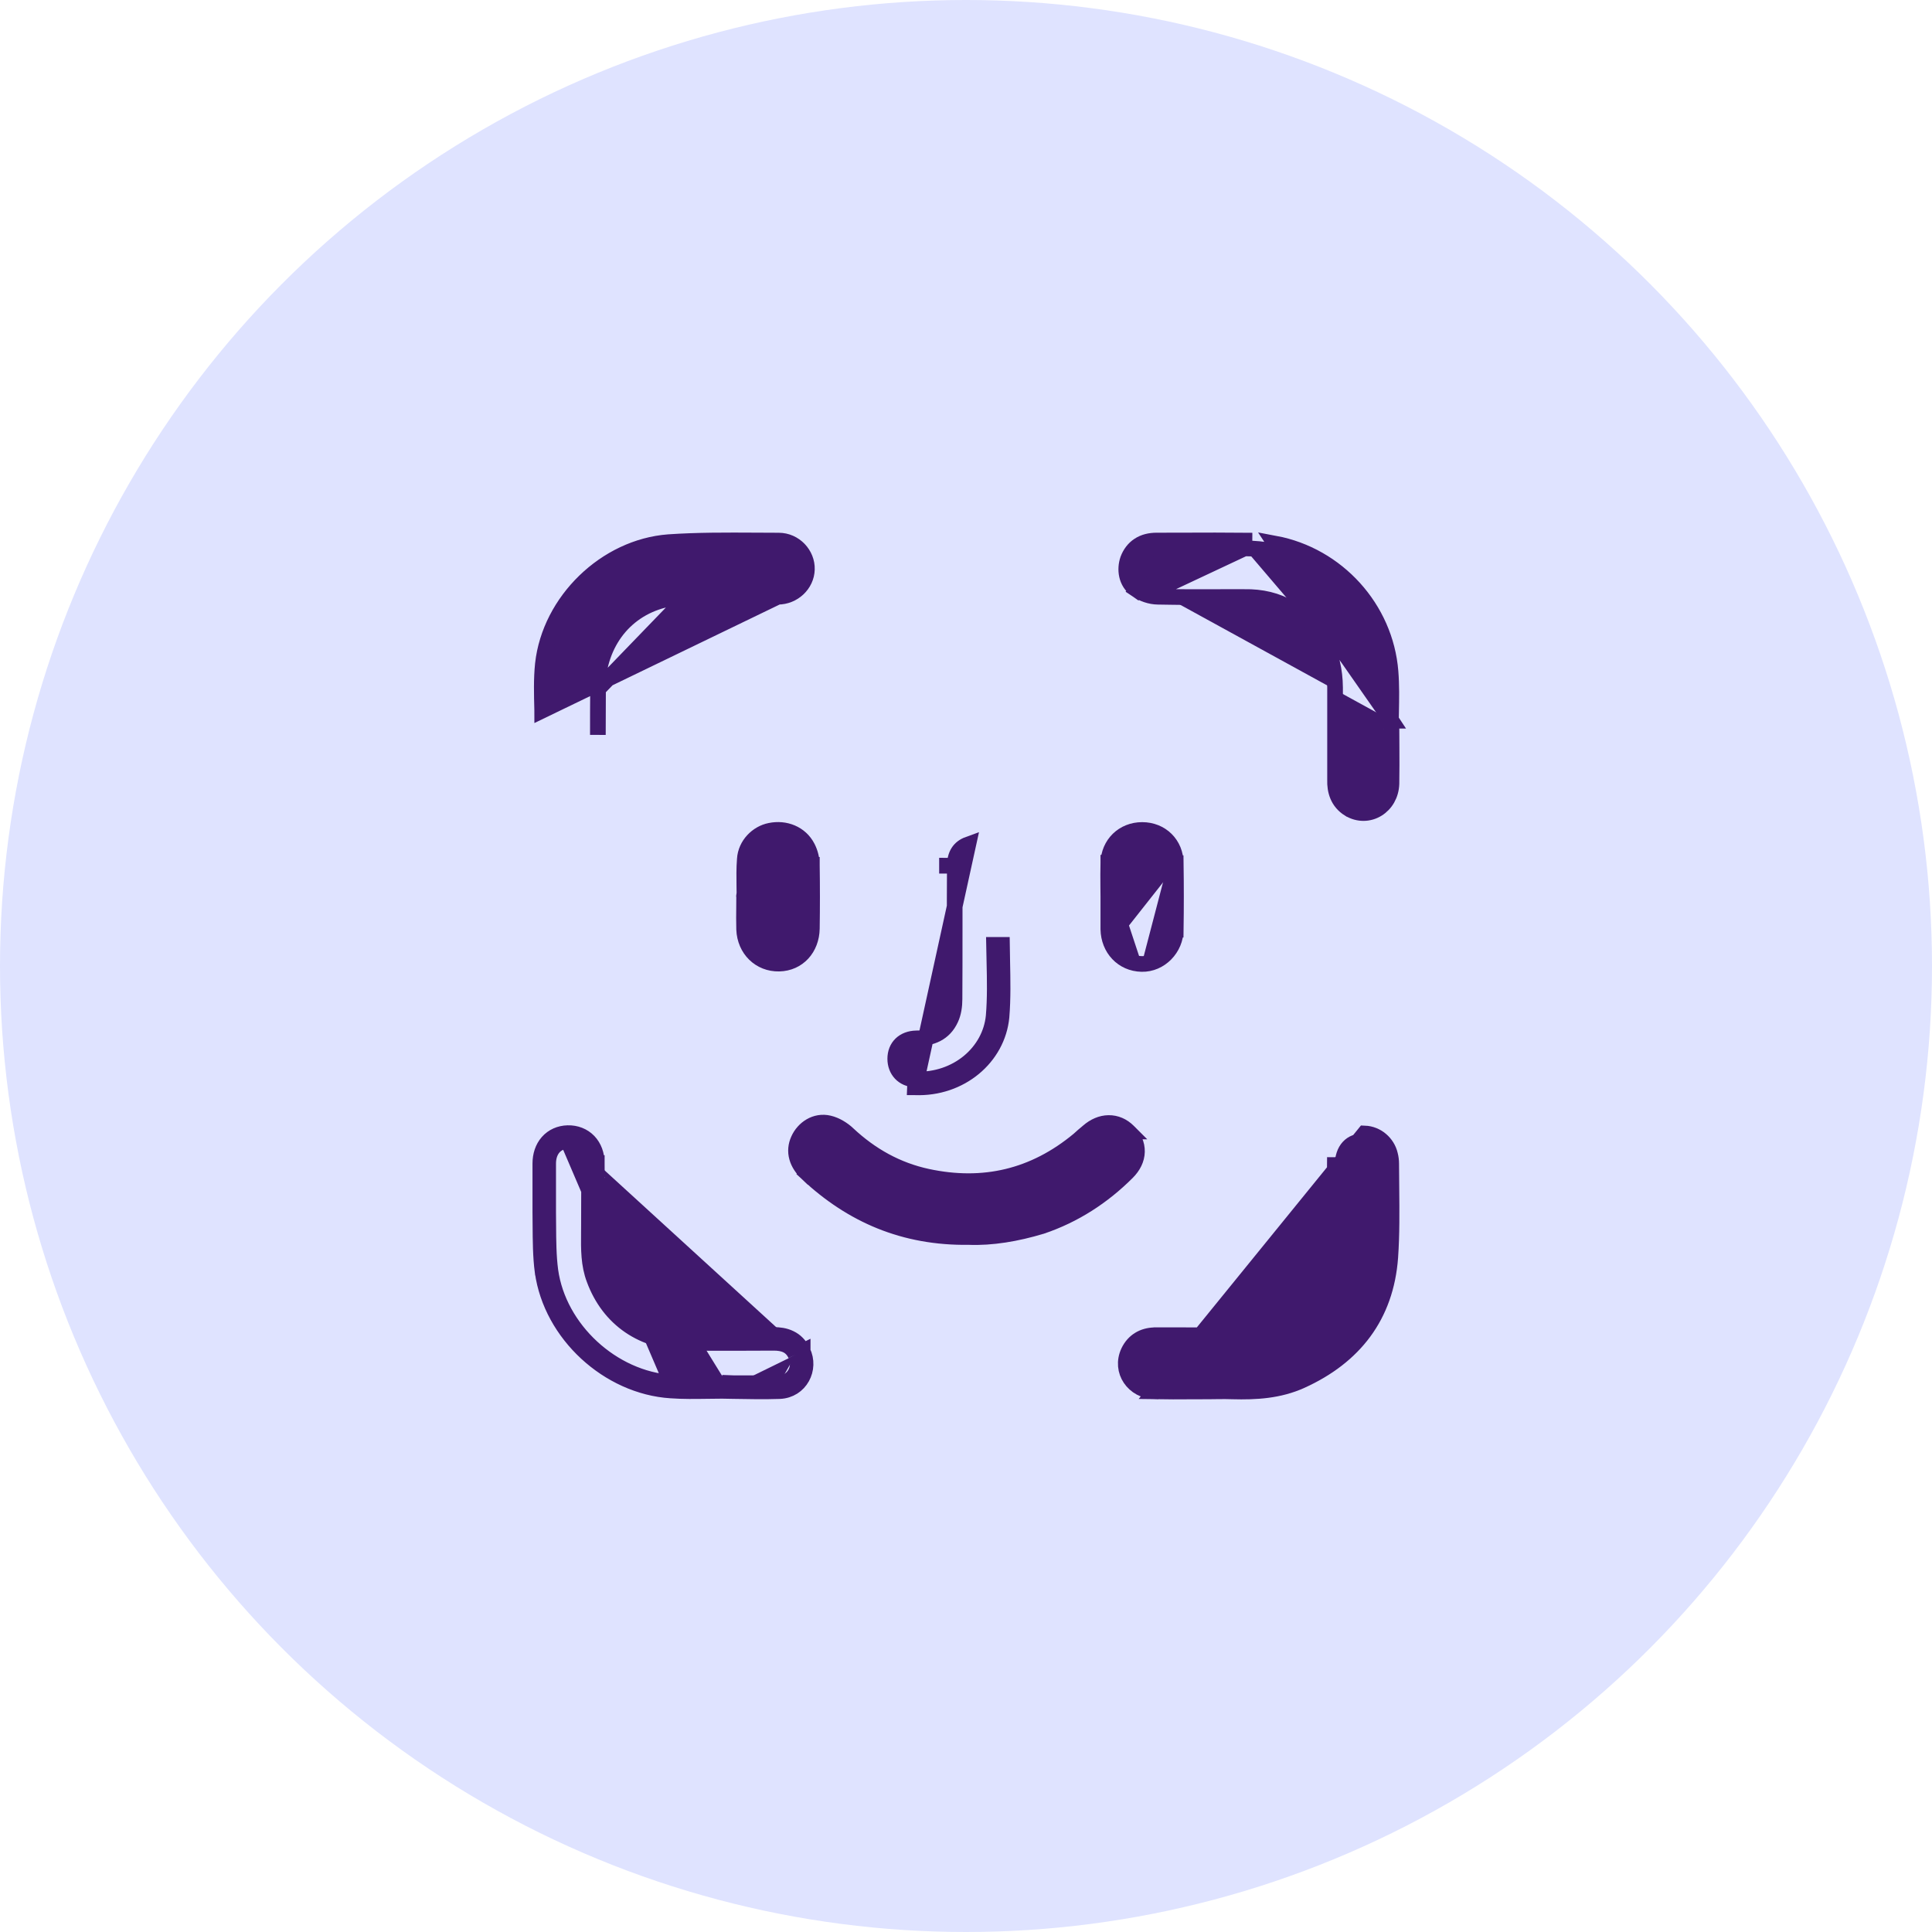 <svg width="37" height="37" viewBox="0 0 37 37" fill="none" xmlns="http://www.w3.org/2000/svg">
<circle cx="18.5" cy="18.5" r="18.5" fill="#DFE3FF"/>
<path d="M26.648 13.802V13.952C26.648 14.066 26.649 14.182 26.65 14.299C26.651 14.534 26.652 14.773 26.648 15.007L26.648 15.01L26.648 15.01C26.641 15.223 26.535 15.399 26.378 15.495C26.22 15.592 26.017 15.601 25.838 15.493L25.837 15.493C25.619 15.358 25.561 15.14 25.568 14.936V14.935V14.931V14.928V14.924V14.921V14.917V14.914V14.911V14.907V14.904V14.9V14.897V14.893V14.89V14.886V14.883V14.879V14.876V14.873V14.869V14.866V14.862V14.859V14.855V14.852V14.848V14.845V14.841V14.838V14.835V14.831V14.828V14.824V14.821V14.817V14.814V14.81V14.807V14.803V14.8V14.796V14.793V14.79V14.786V14.783V14.779V14.776V14.772V14.769V14.765V14.762V14.758V14.755V14.752V14.748V14.745V14.741V14.738V14.734V14.731V14.727V14.724V14.72V14.717V14.713V14.71V14.707V14.703V14.7V14.696V14.693V14.689V14.686V14.682V14.679V14.675V14.672V14.668V14.665V14.662V14.658V14.655V14.651V14.648V14.644V14.641V14.637V14.634V14.63V14.627V14.623V14.62V14.617V14.613V14.61V14.606V14.603V14.599V14.596V14.592V14.589V14.585V14.582V14.579V14.575V14.572V14.568V14.565V14.561V14.558V14.554V14.551V14.547V14.544V14.54V14.537V14.534V14.53V14.527V14.523V14.52V14.516V14.513V14.509V14.506V14.502V14.499V14.495V14.492V14.489V14.485V14.482V14.478V14.475V14.471V14.468V14.464V14.461V14.457V14.454V14.45V14.447V14.443V14.44V14.437V14.433V14.43V14.426V14.423V14.419V14.416V14.412V14.409V14.405V14.402V14.398V14.395V14.391V14.388V14.384V14.381V14.377V14.374V14.371V14.367V14.364V14.36V14.357V14.353V14.35V14.346V14.343V14.339V14.336V14.332V14.329V14.325V14.322V14.319V14.315V14.312V14.308V14.305V14.301V14.298V14.294V14.291V14.287V14.284V14.28V14.277V14.274V14.27V14.267V14.263V14.26V14.256V14.253V14.249V14.246V14.242V14.239V14.235V14.232V14.228V14.225V14.222V14.218V14.215V14.211V14.208V14.204V14.201V14.197V14.194V14.19V14.187V14.183V14.18V14.176V14.173V14.169V14.166V14.162V14.159V14.156V14.152V14.149V14.145V14.142V14.138V14.135V14.131V14.128V14.124V14.121V14.117V14.114V14.111V14.107V14.104V14.1V14.097V14.093V14.09V14.086V14.083V14.079V14.076V14.072V14.069V14.065V14.062V14.059V14.055V14.052V14.048V14.045V14.041V14.038V14.034V14.031V14.027V14.024V14.02V14.017V14.013V14.01V14.006V14.003V13.999V13.996V13.993V13.989V13.986V13.982V13.979V13.975V13.972V13.968V13.965V13.961V13.958V13.954V13.951V13.947V13.944V13.941V13.937V13.934V13.93V13.927V13.923V13.92V13.916V13.913V13.909V13.906V13.902V13.899V13.895V13.892V13.889V13.885V13.882V13.878V13.875V13.871V13.868V13.864V13.861V13.857V13.854V13.85V13.847V13.843V13.84V13.836V13.833V13.829V13.826V13.823V13.819V13.816V13.812V13.809V13.805V13.802V13.798V13.795V13.791V13.788V13.784V13.781V13.777V13.774V13.771V13.767V13.764V13.76V13.757V13.753V13.75V13.746V13.743V13.739V13.736V13.732V13.729V13.726V13.722V13.719V13.715V13.712V13.708V13.705V13.701V13.698V13.694V13.691V13.687V13.684V13.68V13.677V13.674V13.67V13.667V13.663V13.66V13.656V13.653V13.649V13.646V13.642V13.639V13.635V13.632V13.629V13.625V13.621V13.618V13.615V13.611V13.608V13.604V13.601V13.597V13.594V13.59V13.587V13.583V13.58V13.576V13.573V13.57V13.566V13.563V13.559V13.556V13.552V13.549V13.545V13.542V13.538V13.535V13.531V13.528V13.524V13.521V13.518V13.514V13.511V13.507V13.504V13.5V13.497V13.493V13.49V13.486V13.483V13.479V13.476V13.473V13.469V13.466V13.462V13.459V13.455V13.452V13.448V13.445V13.441V13.438V13.434V13.431V13.428V13.424V13.421V13.417V13.414V13.41V13.407V13.403V13.4V13.396V13.393V13.39V13.386V13.383V13.379V13.376V13.372V13.369V13.365V13.362V13.358V13.355V13.351V13.348V13.345V13.341V13.338V13.334V13.331V13.327V13.324V13.32V13.317V13.313V13.31V13.307V13.303V13.3V13.296V13.293V13.289V13.286V13.282V13.279V13.275V13.272V13.268V13.265V13.262V13.258V13.255V13.251V13.248V13.244V13.241V13.238V13.234V13.23V13.227V13.224V13.22V13.217V13.213V13.21V13.206V13.203V13.2V13.196V13.193V13.189V13.186V13.182V13.179V13.175V13.172V13.168V13.166C25.562 12.506 25.293 12.002 24.727 11.658C24.455 11.495 24.153 11.428 23.834 11.434L23.832 11.434C23.694 11.434 23.557 11.434 23.419 11.434C23.007 11.435 22.594 11.437 22.178 11.428C22.03 11.427 21.882 11.373 21.765 11.293L21.85 11.169M26.648 13.802L24.384 10.556C24.204 10.52 24.018 10.502 23.832 10.502M26.648 13.802H26.638C26.639 13.748 26.64 13.693 26.641 13.638C26.646 13.384 26.651 13.122 26.63 12.864C26.534 11.648 25.607 10.632 24.413 10.409L26.648 13.802ZM21.85 11.169L21.765 11.293C21.559 11.152 21.538 10.896 21.6 10.717L21.601 10.713L21.601 10.713C21.643 10.602 21.711 10.508 21.809 10.444C21.907 10.379 22.024 10.352 22.15 10.352C22.335 10.352 22.521 10.351 22.707 10.351C23.082 10.35 23.459 10.348 23.833 10.352C23.833 10.352 23.833 10.352 23.833 10.352L23.832 10.502M21.85 11.169C21.946 11.236 22.066 11.278 22.18 11.278L23.832 10.502M21.85 11.169C21.718 11.079 21.694 10.905 21.742 10.767C21.808 10.592 21.94 10.502 22.15 10.502C22.336 10.502 22.523 10.502 22.709 10.501C23.084 10.499 23.459 10.498 23.832 10.502M26.498 13.958C26.498 14.006 26.499 14.054 26.499 14.102C26.5 14.102 26.502 14.102 26.504 14.102C26.508 14.102 26.521 14.101 26.538 14.095C26.555 14.09 26.583 14.076 26.606 14.047C26.63 14.016 26.637 13.983 26.637 13.958H26.498Z" fill="#40196D" stroke="#40196D" stroke-width="0.3"/>
<path d="M11.453 13.197H11.453C11.45 13.488 11.45 13.78 11.45 14.073V14.074L11.453 13.197ZM11.453 13.197V13.196M11.453 13.197V13.196M11.453 13.196C11.453 13.054 11.459 12.911 11.486 12.782C11.663 11.969 12.311 11.445 13.155 11.434L11.453 13.196ZM10.383 13.587C10.384 13.594 10.384 13.601 10.384 13.608L14.895 11.428C14.895 11.428 14.895 11.428 14.896 11.428C15.194 11.428 15.445 11.194 15.453 10.904C15.462 10.617 15.222 10.353 14.913 10.353C14.766 10.353 14.617 10.352 14.469 10.351C13.919 10.348 13.36 10.345 12.806 10.383L12.806 10.383C11.598 10.473 10.531 11.509 10.397 12.716L10.397 12.716L10.397 12.717C10.367 13.003 10.376 13.301 10.383 13.587Z" fill="#40196D" stroke="#40196D" stroke-width="0.3"/>
<path d="M22.118 26.647L22.118 26.647C21.708 26.639 21.442 26.253 21.612 25.887L21.613 25.885L21.613 25.885C21.712 25.679 21.892 25.579 22.103 25.572L22.109 25.571V25.571H22.11H22.111H22.112H22.113H22.115H22.116H22.117H22.118H22.119H22.12H22.122H22.123H22.124H22.125H22.126H22.127H22.129H22.13H22.131H22.132H22.133H22.134H22.136H22.137H22.138H22.139H22.14H22.141H22.143H22.144H22.145H22.146H22.147H22.148H22.149H22.151H22.152H22.153H22.154H22.155H22.157H22.158H22.159H22.16H22.161H22.162H22.163H22.165H22.166H22.167H22.168H22.169H22.171H22.172H22.173H22.174H22.175H22.176H22.178H22.179H22.18H22.181H22.182H22.183H22.185H22.186H22.187H22.188H22.189H22.19H22.192H22.193H22.194H22.195H22.196H22.197H22.199H22.2H22.201H22.202H22.203H22.204H22.206H22.207H22.208H22.209H22.21H22.212H22.213H22.214H22.215H22.216H22.217H22.218H22.22H22.221H22.222H22.223H22.224H22.226H22.227H22.228H22.229H22.23H22.231H22.233H22.234H22.235H22.236H22.237H22.238H22.24H22.241H22.242H22.243H22.244H22.245H22.247H22.248H22.249H22.25H22.251H22.253H22.254H22.255H22.256H22.257H22.258H22.26H22.261H22.262H22.263H22.264H22.265H22.267H22.268H22.269H22.27H22.271H22.273H22.274H22.275H22.276H22.277H22.278H22.28H22.281H22.282H22.283H22.284H22.285H22.287H22.288H22.289H22.29H22.291H22.293H22.294H22.295H22.296H22.297H22.298H22.3H22.301H22.302H22.303H22.304H22.305H22.307H22.308H22.309H22.31H22.311H22.312H22.314H22.315H22.316H22.317H22.318H22.32H22.321H22.322H22.323H22.324H22.326H22.327H22.328H22.329H22.33H22.331H22.332H22.334H22.335H22.336H22.337H22.338H22.34H22.341H22.342H22.343H22.344H22.346H22.347H22.348H22.349H22.35H22.351H22.353H22.354H22.355H22.356H22.357H22.358H22.36H22.361H22.362H22.363H22.364H22.366H22.367H22.368H22.369H22.37H22.371H22.373H22.374H22.375H22.376H22.377H22.378H22.38H22.381H22.382H22.383H22.384H22.386H22.387H22.388H22.389H22.39H22.391H22.393H22.394H22.395H22.396H22.397H22.398H22.4H22.401H22.402H22.403H22.404H22.406H22.407H22.408H22.409H22.41H22.412H22.413H22.414H22.415H22.416H22.417H22.419H22.42H22.421H22.422H22.423H22.424H22.426H22.427H22.428H22.429H22.43H22.431H22.433H22.434H22.435H22.436H22.437H22.439H22.44H22.441H22.442H22.443H22.445H22.446H22.447H22.448H22.449H22.45H22.452H22.453H22.454H22.455H22.456H22.457H22.459H22.46H22.461H22.462H22.463H22.465H22.466H22.467H22.468H22.469H22.47H22.472H22.473H22.474H22.475H22.476H22.477H22.479H22.48H22.481H22.482H22.483H22.485H22.486H22.487H22.488H22.489H22.491H22.492H22.493H22.494H22.495H22.496H22.497H22.499H22.5H22.501H22.502H22.503H22.505H22.506H22.507H22.508H22.509H22.511H22.512H22.513H22.514H22.515H22.516H22.517H22.519H22.52H22.521H22.522H22.523H22.525H22.526H22.527H22.528H22.529H22.53H22.532H22.533H22.534H22.535H22.536H22.538H22.539H22.54H22.541H22.542H22.543H22.545H22.546H22.547H22.548H22.549H22.55H22.552H22.553H22.554H22.555H22.556H22.558H22.559H22.56H22.561H22.562H22.563H22.564H22.566H22.567H22.568H22.569H22.57H22.572H22.573H22.574H22.575H22.576H22.578H22.579H22.58H22.581H22.582H22.583H22.584H22.586H22.587H22.588H22.589H22.59H22.591H22.593H22.594H22.595H22.596H22.597H22.599H22.6H22.601H22.602H22.603H22.604H22.606H22.607H22.608H22.609H22.61H22.611H22.613H22.614H22.615H22.616H22.617H22.619H22.62H22.621H22.622H22.623H22.624H22.625H22.627H22.628H22.629H22.63H22.631H22.633H22.634H22.635H22.636H22.637H22.638H22.64H22.641H22.642H22.643H22.644H22.645H22.646H22.648H22.649H22.65H22.651H22.652H22.654H22.655H22.656H22.657H22.658H22.659H22.661H22.662H22.663H22.664H22.665H22.666H22.668H22.669H22.67H22.671H22.672H22.673H22.674H22.676H22.677H22.678H22.679H22.68H22.681H22.683H22.684H22.685H22.686H22.687H22.689H22.69H22.691H22.692H22.693H22.694H22.695H22.697H22.698H22.699H22.7H22.701H22.703H22.704H22.705H22.706H22.707H22.708H22.709C22.797 25.571 22.884 25.572 22.971 25.572C23.318 25.573 23.664 25.574 24.006 25.56C24.835 25.521 25.523 24.827 25.551 23.991C25.562 23.644 25.561 23.297 25.561 22.949C25.561 22.738 25.56 22.526 25.563 22.312C25.563 22.312 25.563 22.312 25.563 22.312L25.713 22.313C25.713 22.019 25.875 21.845 26.127 21.857L22.118 26.647ZM22.118 26.647C22.348 26.651 22.583 26.649 22.814 26.648C22.928 26.648 23.042 26.647 23.154 26.647C23.211 26.647 23.266 26.646 23.319 26.645C23.419 26.644 23.512 26.643 23.604 26.647L23.604 26.647L23.606 26.647C24.045 26.659 24.493 26.636 24.922 26.441C25.933 25.982 26.542 25.204 26.625 24.079L26.625 24.079C26.656 23.64 26.651 23.193 26.647 22.753C26.645 22.595 26.643 22.438 26.643 22.283C26.643 22.23 26.636 22.17 26.621 22.114C26.569 21.891 26.371 21.716 26.133 21.707L22.118 26.647Z" fill="#40196D" stroke="#40196D" stroke-width="0.3"/>
<path d="M10.876 21.851C10.648 21.857 10.498 22.026 10.498 22.284V23.21C10.499 23.296 10.5 23.383 10.5 23.47C10.502 23.759 10.503 24.052 10.54 24.334C10.696 25.458 11.729 26.407 12.858 26.48L10.876 21.851ZM10.876 21.851C11.111 21.845 11.279 22.014 11.279 22.278M10.876 21.851L13.83 26.636M13.83 26.636C13.739 26.636 13.645 26.637 13.55 26.639C13.32 26.642 13.082 26.646 12.848 26.629C11.649 26.552 10.557 25.549 10.392 24.354L10.391 24.353L10.391 24.353C10.353 24.061 10.352 23.755 10.35 23.464C10.35 23.379 10.349 23.294 10.348 23.212L10.348 23.21H10.348V22.284C10.348 22.126 10.394 21.982 10.489 21.874C10.585 21.765 10.72 21.705 10.873 21.701L10.873 21.701C11.028 21.697 11.171 21.752 11.274 21.859C11.376 21.966 11.429 22.113 11.429 22.277M13.83 26.636C13.902 26.637 13.975 26.638 14.047 26.64C14.34 26.645 14.637 26.651 14.93 26.641L14.931 26.641C15.324 26.624 15.535 26.215 15.372 25.88M13.83 26.636L14.925 26.491M11.429 22.277C11.429 22.277 11.429 22.278 11.429 22.278H11.279M11.429 22.277C11.429 22.276 11.429 22.276 11.429 22.276L11.279 22.278M11.429 22.277C11.433 22.546 11.431 22.814 11.43 23.081C11.43 23.214 11.429 23.347 11.429 23.48C11.429 23.53 11.428 23.579 11.428 23.627C11.425 23.925 11.423 24.192 11.521 24.448L11.522 24.45L11.522 24.45C11.781 25.152 12.372 25.561 13.166 25.566L13.166 25.566C13.534 25.57 13.897 25.569 14.263 25.567C14.447 25.567 14.631 25.566 14.816 25.566C14.921 25.566 15.03 25.579 15.13 25.628C15.235 25.678 15.317 25.761 15.372 25.88M11.279 22.278C11.283 22.546 11.281 22.812 11.28 23.078C11.28 23.212 11.279 23.346 11.279 23.48C11.279 23.527 11.278 23.575 11.278 23.622C11.275 23.919 11.272 24.217 11.381 24.502C11.663 25.265 12.312 25.71 13.165 25.716C13.533 25.72 13.899 25.719 14.265 25.718C14.448 25.717 14.632 25.716 14.816 25.716C15.003 25.716 15.153 25.764 15.237 25.945M15.372 25.88C15.372 25.88 15.372 25.879 15.372 25.879L15.237 25.945M15.372 25.88C15.373 25.88 15.373 25.881 15.373 25.881L15.237 25.945M15.237 25.945C15.357 26.191 15.201 26.48 14.925 26.491M14.925 26.491C14.637 26.501 14.345 26.495 14.052 26.49C14.029 26.489 14.005 26.489 13.982 26.488V26.488V26.488V26.488V26.488V26.488V26.488V26.488V26.488V26.488V26.488V26.488V26.488V26.488V26.488V26.488V26.489V26.489V26.489V26.489V26.489V26.489V26.489V26.489V26.489V26.489V26.489V26.489V26.489V26.489V26.489V26.489V26.489V26.489V26.489V26.489V26.489V26.489V26.489V26.489V26.489V26.489V26.489V26.489V26.489V26.489V26.489V26.489V26.489V26.489V26.489V26.489V26.489V26.489V26.489V26.489V26.489V26.489V26.489V26.489V26.489V26.489V26.489V26.489V26.489V26.489V26.489V26.489V26.489V26.489V26.489V26.489V26.489V26.489V26.489V26.489V26.489V26.489V26.489V26.489V26.49V26.49V26.49V26.49V26.49V26.49V26.49V26.49V26.49V26.49V26.49V26.49V26.49V26.49V26.49V26.49V26.49V26.49V26.49V26.49V26.49V26.49V26.49V26.49V26.49V26.49V26.49V26.49V26.49V26.49V26.49V26.49V26.49V26.49V26.49V26.49V26.49V26.49V26.49V26.49V26.49V26.49V26.49V26.49V26.49V26.49V26.49V26.49V26.49V26.49V26.49V26.49V26.49V26.49V26.49V26.49V26.49V26.49V26.49V26.49V26.49V26.49V26.49V26.49V26.49H13.832L14.925 26.491Z" fill="#40196D" stroke="#40196D" stroke-width="0.3"/>
<path d="M16.239 21.718L16.239 21.718L16.239 21.717C16.142 21.627 16.012 21.545 15.877 21.513C15.617 21.45 15.386 21.614 15.292 21.825C15.242 21.934 15.23 22.051 15.263 22.168C15.295 22.282 15.366 22.386 15.464 22.478L15.566 22.368L15.464 22.478C16.312 23.27 17.314 23.708 18.555 23.69C18.991 23.708 19.475 23.626 19.94 23.485L19.94 23.485L19.945 23.484C20.575 23.272 21.123 22.916 21.589 22.45C21.701 22.337 21.771 22.203 21.774 22.057C21.778 21.911 21.714 21.778 21.608 21.669L21.609 21.669L21.607 21.667C21.503 21.563 21.372 21.505 21.23 21.507C21.09 21.509 20.956 21.569 20.84 21.67C20.777 21.72 20.716 21.776 20.658 21.828C19.805 22.536 18.838 22.765 17.76 22.534C17.177 22.408 16.678 22.128 16.239 21.718Z" fill="#40196D" stroke="#40196D" stroke-width="0.3"/>
<path d="M18.286 16.58C18.286 16.364 18.376 16.232 18.544 16.171L17.524 20.823M18.286 16.58L18.136 16.579C18.136 16.579 18.136 16.579 18.136 16.579C18.136 16.58 18.136 16.58 18.136 16.58H18.286ZM18.286 16.58C18.283 17.007 18.283 17.432 18.283 17.857C18.283 18.283 18.283 18.708 18.28 19.135C18.28 19.261 18.262 19.399 18.208 19.513C18.081 19.79 17.841 19.886 17.547 19.886C17.301 19.892 17.145 20.048 17.145 20.277C17.145 20.499 17.295 20.667 17.529 20.673M17.529 20.673L17.523 20.823C17.524 20.823 17.524 20.823 17.524 20.823M17.529 20.673L17.525 20.823C17.525 20.823 17.524 20.823 17.524 20.823M17.529 20.673C18.328 20.703 18.964 20.151 19.03 19.459C19.059 19.118 19.052 18.771 19.044 18.424C19.041 18.314 19.039 18.204 19.037 18.095H19.038H19.038H19.038H19.038H19.038H19.038H19.038H19.038H19.038H19.038H19.038H19.038H19.038H19.038H19.038H19.038H19.038H19.038H19.038H19.038H19.038H19.038H19.038H19.038H19.038H19.038H19.038H19.038H19.039H19.039H19.039H19.039H19.039H19.039H19.039H19.039H19.039H19.039H19.039H19.039H19.039H19.039H19.039H19.039H19.039H19.039H19.039H19.039H19.04H19.04H19.04H19.04H19.04H19.04H19.04H19.04H19.04H19.04H19.04H19.04H19.04H19.04H19.04H19.04H19.04H19.04H19.04H19.04H19.04H19.04H19.041H19.041H19.041H19.041H19.041H19.041H19.041H19.041H19.041H19.041H19.041H19.041H19.041H19.041H19.041H19.041H19.041H19.041H19.041H19.041H19.041H19.041H19.041H19.042H19.042H19.042H19.042H19.042H19.042H19.042H19.042H19.042H19.042H19.042H19.042H19.042H19.042H19.042H19.042H19.042H19.042H19.043H19.043H19.043H19.043H19.043H19.043H19.043H19.043H19.043H19.043H19.043H19.043H19.043H19.043H19.043H19.043H19.043H19.043H19.043H19.044H19.044H19.044H19.044H19.044H19.044H19.044H19.044H19.044H19.044H19.044H19.044H19.044H19.044H19.044H19.044H19.044H19.044H19.044H19.044H19.045H19.045H19.045H19.045H19.045H19.045H19.045H19.045H19.045H19.045H19.045H19.045H19.045H19.045H19.045H19.045H19.046H19.046H19.046H19.046H19.046H19.046H19.046H19.046H19.046H19.046H19.046H19.046H19.046H19.046H19.046H19.046H19.046H19.046H19.047H19.047H19.047H19.047H19.047H19.047H19.047H19.047H19.047H19.047H19.047H19.047H19.047H19.047H19.047H19.047H19.047H19.047H19.048H19.048H19.048H19.048H19.048H19.048H19.048H19.048H19.048H19.048H19.048H19.048H19.048H19.048H19.048H19.049H19.049H19.049H19.049H19.049H19.049H19.049H19.049H19.049H19.049H19.049H19.049H19.049H19.049H19.049H19.049H19.049H19.049H19.05H19.05H19.05H19.05H19.05H19.05H19.05H19.05H19.05H19.05H19.05H19.05H19.05H19.05H19.05H19.05H19.051H19.051H19.051H19.051H19.051H19.051H19.051H19.051H19.051H19.051H19.051H19.051H19.051H19.051H19.052H19.052H19.052H19.052H19.052H19.052H19.052H19.052H19.052H19.052H19.052H19.052H19.052H19.052H19.052H19.052H19.052H19.052H19.053H19.053H19.053H19.053H19.053H19.053H19.053H19.053H19.053H19.053H19.053H19.053H19.053H19.053H19.053H19.054H19.054H19.054H19.054H19.054H19.054H19.054H19.054H19.054H19.054H19.054H19.054H19.054H19.054H19.055H19.055H19.055H19.055H19.055H19.055H19.055H19.055H19.055H19.055H19.055H19.055H19.055H19.055H19.055H19.055H19.056H19.056H19.056H19.056H19.056H19.056H19.056H19.056H19.056H19.056H19.056H19.056H19.056H19.056H19.056H19.057H19.057H19.057H19.057H19.057H19.057H19.057H19.057H19.057H19.057H19.057H19.057H19.057H19.058H19.058H19.058H19.058H19.058H19.058H19.058H19.058H19.058H19.058H19.058H19.058H19.058H19.058H19.058H19.058H19.059H19.059H19.059H19.059H19.059H19.059H19.059H19.059H19.059H19.059H19.059H19.059H19.059H19.059H19.059H19.06H19.06H19.06H19.06H19.06H19.06H19.06H19.06H19.06H19.06H19.06H19.06H19.06H19.061H19.061H19.061H19.061H19.061H19.061H19.061H19.061H19.061H19.061H19.061H19.061H19.061H19.061H19.061H19.061H19.062H19.062H19.062H19.062H19.062H19.062H19.062H19.062H19.062H19.062H19.062H19.062H19.062H19.062H19.063H19.063H19.063H19.063H19.063H19.063H19.063H19.063H19.063H19.063H19.063H19.063H19.063H19.064H19.064H19.064H19.064H19.064H19.064H19.064H19.064H19.064H19.064H19.064H19.064H19.064H19.064H19.064H19.065H19.065H19.065H19.065H19.065H19.065H19.065H19.065H19.065H19.065H19.065H19.065H19.065H19.066H19.066H19.066H19.066H19.066H19.066H19.066H19.066H19.066H19.066H19.066H19.066H19.066H19.066H19.067H19.067H19.188C19.189 18.199 19.191 18.304 19.194 18.411C19.201 18.762 19.209 19.122 19.18 19.472L19.18 19.474L19.18 19.474C19.105 20.251 18.394 20.856 17.524 20.823" fill="#40196D" stroke="#40196D" stroke-width="0.3"/>
<path d="M15.548 16.566C15.548 16.451 15.518 16.332 15.466 16.23L15.466 16.23L15.465 16.228C15.328 15.961 15.034 15.85 14.75 15.909C14.504 15.957 14.281 16.176 14.264 16.455C14.25 16.629 14.253 16.807 14.255 16.976C14.256 17.024 14.257 17.071 14.257 17.116C14.255 17.122 14.254 17.127 14.252 17.133C14.248 17.151 14.247 17.171 14.251 17.193C14.251 17.25 14.25 17.308 14.25 17.367C14.248 17.509 14.247 17.655 14.251 17.798L14.251 17.798L14.251 17.799C14.266 18.182 14.552 18.462 14.921 18.454L14.921 18.454C15.288 18.446 15.541 18.16 15.548 17.784L15.548 17.784C15.554 17.38 15.554 16.97 15.548 16.566ZM15.548 16.566C15.548 16.566 15.548 16.567 15.548 16.567H15.398L15.548 16.565C15.548 16.565 15.548 16.566 15.548 16.566Z" fill="#40196D" stroke="#40196D" stroke-width="0.3"/>
<path d="M21.226 16.528C21.222 16.67 21.223 16.818 21.224 16.963C21.225 17.035 21.226 17.105 21.226 17.175V17.176V17.177V17.178V17.18V17.181V17.182V17.183V17.184V17.186V17.187V17.188V17.189V17.19V17.192V17.193V17.194V17.195V17.196V17.198V17.199V17.2V17.201V17.202V17.203V17.205V17.206V17.207V17.208V17.209V17.211V17.212V17.213V17.214V17.215V17.217V17.218V17.219V17.22V17.221V17.223V17.224V17.225V17.226V17.227V17.229V17.23V17.231V17.232V17.233V17.235V17.236V17.237V17.238V17.239V17.241V17.242V17.243V17.244V17.246V17.247V17.248V17.249V17.25V17.252V17.253V17.254V17.255V17.256V17.258V17.259V17.26V17.261V17.262V17.264V17.265V17.266V17.267V17.268V17.27V17.271V17.272V17.273V17.274V17.276V17.277V17.278V17.279V17.28V17.282V17.283V17.284V17.285V17.287V17.288V17.289V17.29V17.291V17.293V17.294V17.295V17.296V17.297V17.299V17.3V17.301V17.302V17.303V17.305V17.306V17.307V17.308V17.309V17.311V17.312V17.313V17.314V17.316V17.317V17.318V17.319V17.32V17.322V17.323V17.324V17.325V17.326V17.328V17.329V17.33V17.331V17.332V17.334V17.335V17.336V17.337V17.339V17.34V17.341V17.342V17.343V17.345V17.346V17.347V17.348V17.349V17.351V17.352V17.353V17.354V17.356V17.357V17.358V17.359V17.36V17.362V17.363V17.364V17.365V17.366V17.368V17.369V17.37V17.371V17.372V17.374V17.375V17.376V17.377V17.379V17.38V17.381V17.382V17.384V17.385V17.386V17.387V17.388V17.39V17.391V17.392V17.393V17.394V17.396V17.397V17.398V17.399V17.4V17.402V17.403V17.404V17.405V17.407V17.408V17.409V17.41V17.411V17.413V17.414V17.415V17.416V17.417V17.419V17.42V17.421V17.422V17.424V17.425V17.426V17.427V17.428V17.43V17.431V17.432V17.433V17.434V17.436V17.437V17.438V17.439V17.441V17.442V17.443V17.444V17.445V17.447V17.448V17.449V17.45V17.451V17.453V17.454V17.455V17.456V17.457V17.459V17.46V17.461V17.462V17.464V17.465V17.466V17.467V17.468V17.47V17.471V17.472V17.473V17.474V17.476V17.477V17.478V17.479V17.481V17.482V17.483V17.484V17.485V17.487V17.488V17.489V17.49V17.491V17.493V17.494V17.495V17.496V17.498V17.499V17.5V17.501V17.503V17.504V17.505V17.506V17.507V17.509V17.51V17.511V17.512V17.513V17.515V17.516V17.517V17.518V17.52V17.521V17.522V17.523V17.524V17.526V17.527V17.528V17.529V17.53V17.532V17.533V17.534V17.535V17.537V17.538V17.539V17.54V17.541V17.543V17.544V17.545V17.546V17.547V17.549V17.55V17.551V17.552V17.553V17.555V17.556V17.557V17.558V17.56V17.561V17.562V17.563V17.564V17.566V17.567V17.568V17.569V17.57V17.572V17.573V17.574V17.575V17.577V17.578V17.579V17.58V17.581V17.583V17.584V17.585V17.586V17.587V17.589V17.59V17.591V17.592V17.593V17.595V17.596V17.597V17.598V17.6V17.601V17.602V17.603V17.605V17.606V17.607V17.608V17.609V17.61V17.612V17.613V17.614V17.615V17.617V17.618V17.619V17.62V17.621V17.623V17.624V17.625V17.626V17.628V17.629V17.63V17.631V17.632V17.634V17.635V17.636V17.637V17.638V17.64V17.641V17.642V17.643V17.644V17.646V17.647V17.648V17.649V17.651V17.652V17.653V17.654V17.655V17.657V17.658V17.659V17.66V17.661V17.663V17.664V17.665V17.666V17.667V17.669V17.67V17.671V17.672V17.674V17.675V17.676V17.677V17.678V17.68V17.681V17.682V17.683V17.684V17.686V17.687V17.688V17.689V17.69V17.692V17.693V17.694V17.695V17.696V17.698V17.699V17.7V17.701V17.702V17.704V17.705V17.706V17.707V17.709V17.71V17.711V17.712V17.713V17.715V17.716V17.717V17.718V17.719V17.721V17.722V17.723V17.724V17.725V17.727V17.728V17.729V17.73V17.731V17.733V17.734V17.735V17.736V17.737V17.739V17.74V17.741V17.742V17.743V17.745V17.746V17.747V17.748V17.749V17.751V17.752V17.753V17.754V17.755V17.757V17.758V17.759V17.76V17.761V17.763V17.764V17.765V17.766V17.767V17.769V17.77V17.771V17.772V17.773V17.775V17.776V17.777V17.778V17.779V17.781V17.782V17.783V17.784V17.785V17.787V17.788V17.789V17.79V17.791V17.793V17.794H21.226L21.226 17.797C21.233 18.165 21.495 18.453 21.865 18.461M21.226 16.528C21.226 16.528 21.226 16.527 21.226 16.527L21.376 16.532M21.226 16.528C21.226 16.528 21.226 16.528 21.226 16.528L21.376 16.532M21.226 16.528C21.234 16.163 21.511 15.895 21.874 15.895C22.238 15.895 22.517 16.165 22.517 16.538H22.367M21.376 16.532C21.372 16.672 21.373 16.814 21.374 16.958C21.375 17.03 21.376 17.102 21.376 17.175V17.794L22.367 16.538M21.376 16.532C21.382 16.249 21.592 16.045 21.874 16.045C22.157 16.045 22.367 16.249 22.367 16.538M22.367 16.538L22.517 16.535C22.523 16.958 22.523 17.38 22.517 17.802L22.367 17.8H22.517C22.517 18.161 22.219 18.469 21.865 18.461M21.865 18.461C21.865 18.461 21.865 18.461 21.865 18.461L21.868 18.311L21.865 18.461C21.865 18.461 21.865 18.461 21.865 18.461Z" fill="#40196D" stroke="#40196D" stroke-width="0.3"/>
</svg>

